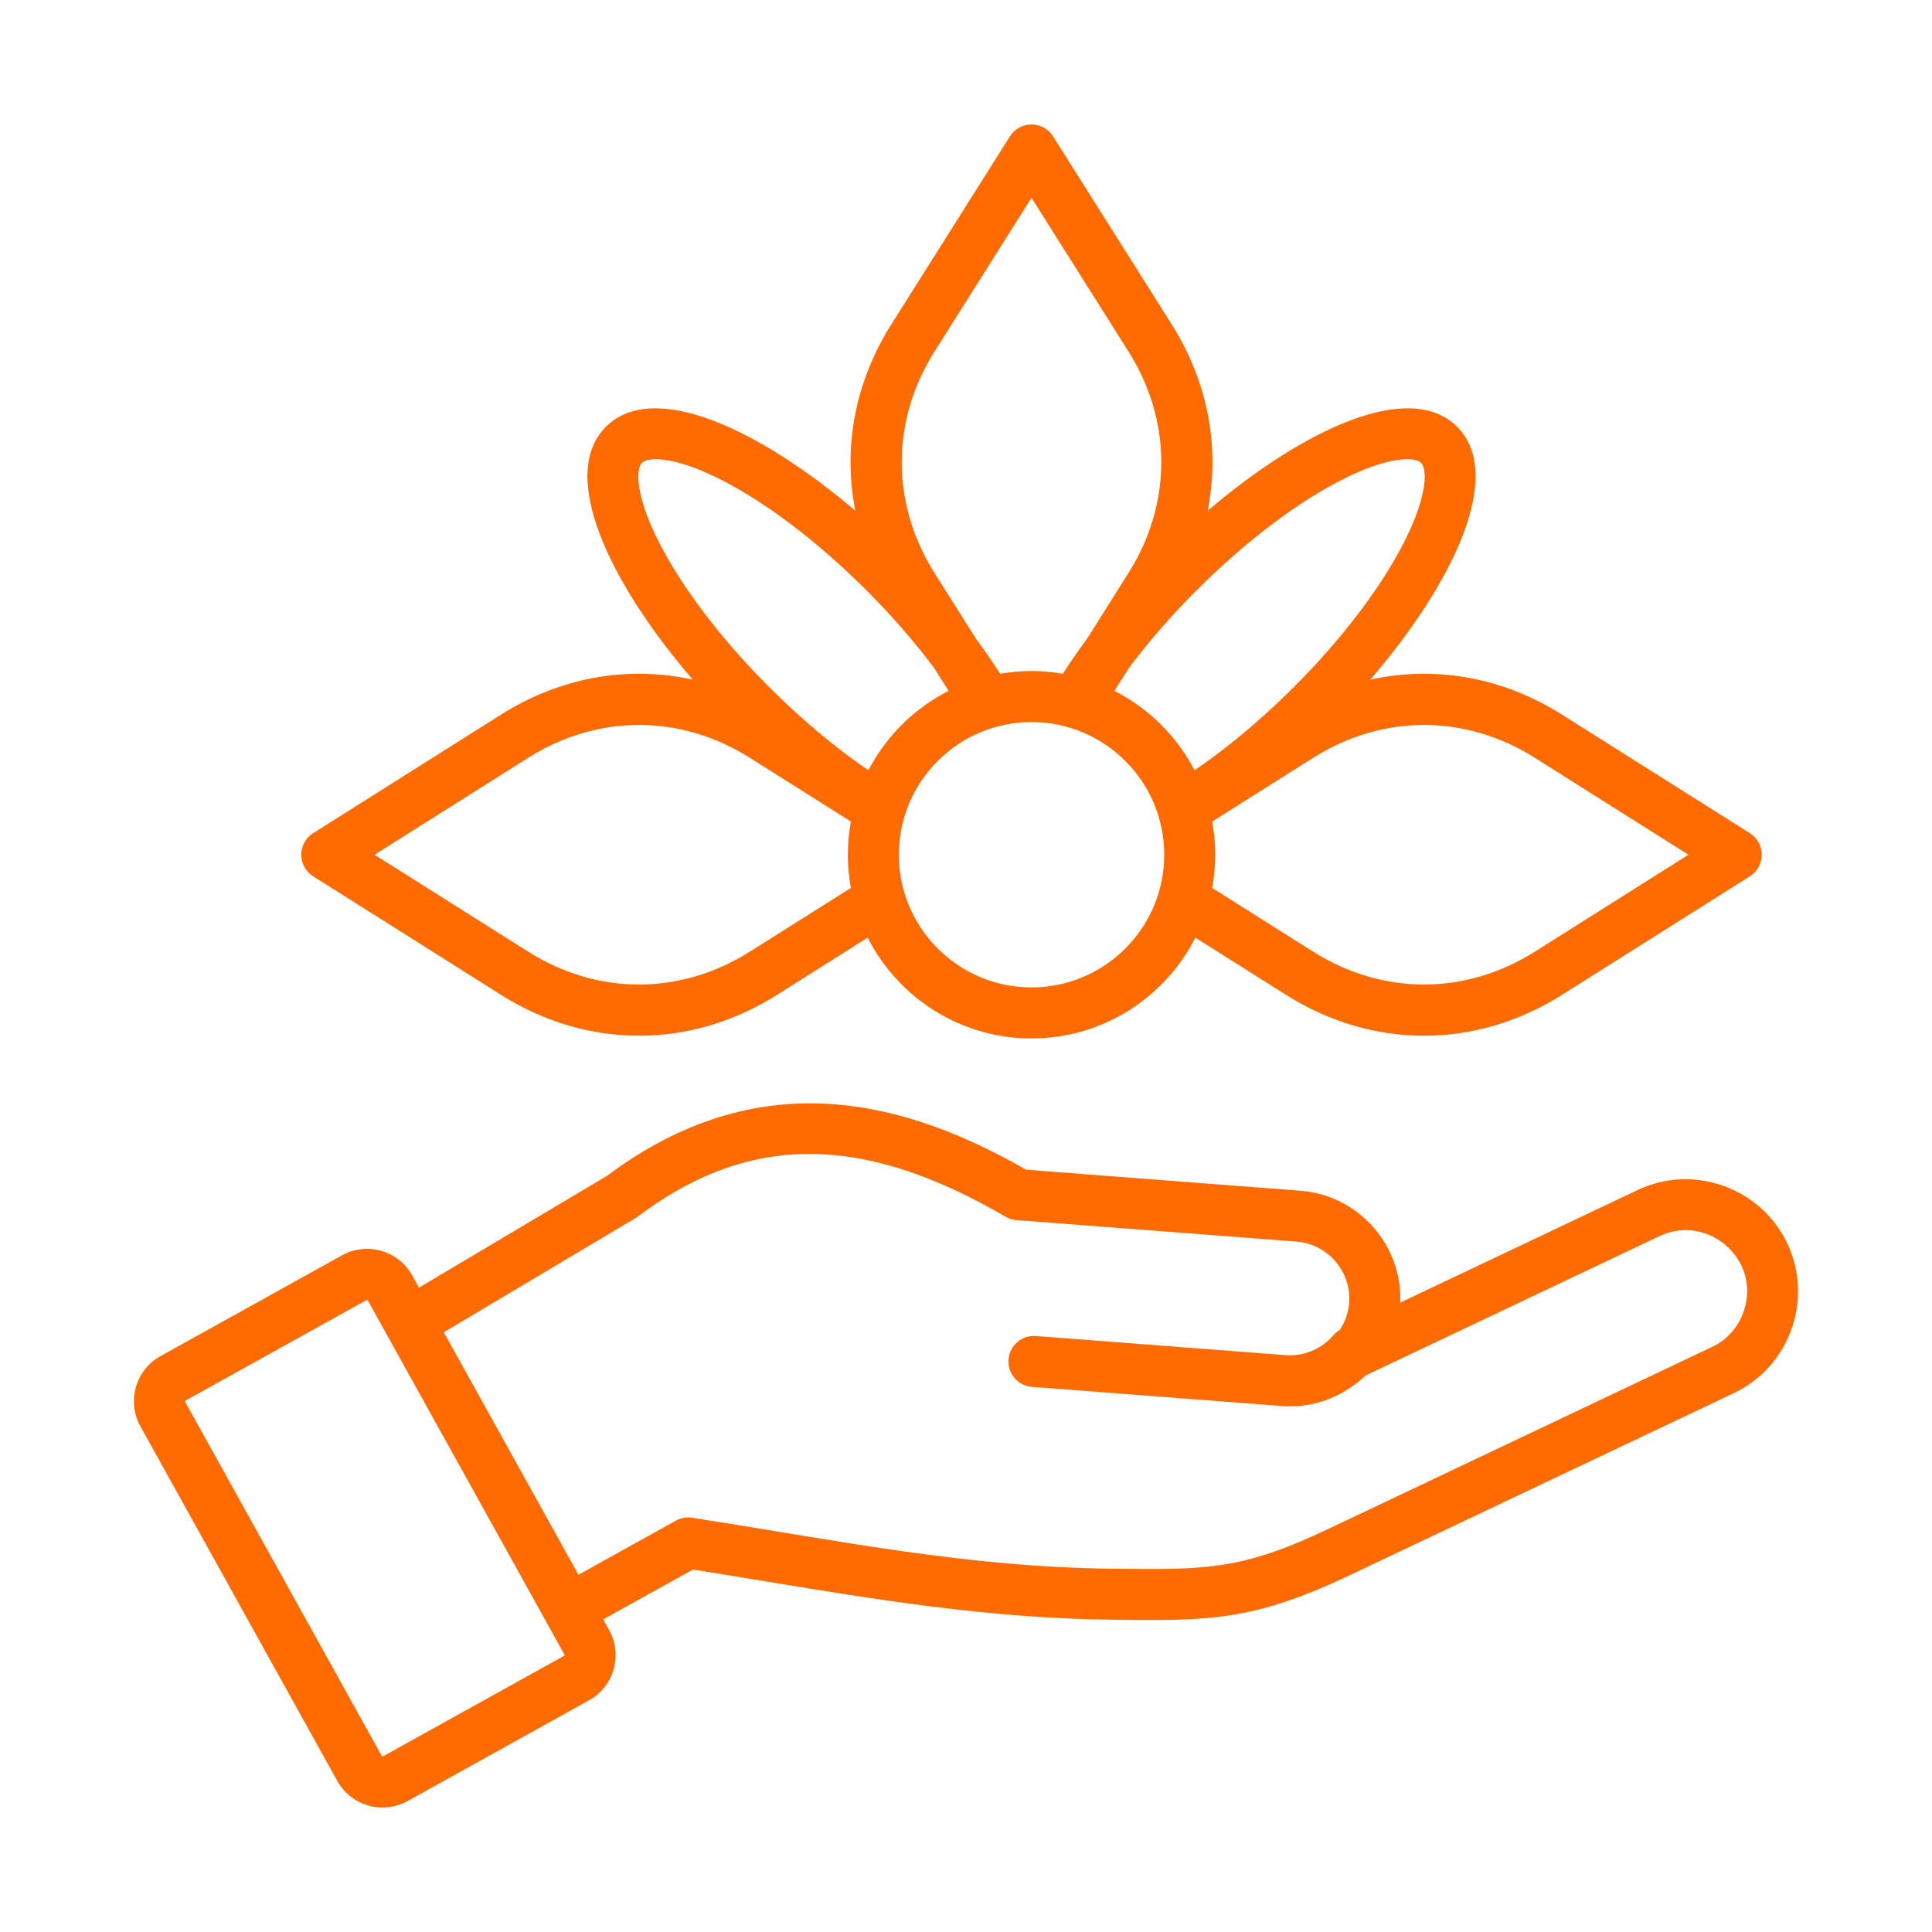 <svg xmlns="http://www.w3.org/2000/svg" width="512" height="512" viewBox="0 0 512 512" fill="none"><path fill-rule="evenodd" clip-rule="evenodd" d="M462.032 347.721C460.571 351.826 457.616 355.111 453.715 356.959L351.927 405.224C328.938 416.126 319.639 416.018 294.82 415.725C255.237 415.265 221.315 408.063 183.404 402.226C181.916 401.998 180.395 402.269 179.078 402.998L153.301 417.329L117.608 353.059L168.726 322.614C198.226 300.259 228.382 300.206 266.486 322.44C267.367 322.956 268.354 323.263 269.371 323.337L343.627 329.034C351.87 329.671 358.179 337.015 357.54 345.261C357.345 347.838 356.48 350.319 355.033 352.46C354.402 352.835 353.836 353.309 353.357 353.866C350.205 357.528 345.495 359.497 340.726 359.131L274.518 354.051C273.633 353.983 272.743 354.091 271.9 354.367C271.057 354.643 270.276 355.082 269.602 355.66C268.929 356.238 268.376 356.943 267.975 357.735C267.574 358.526 267.333 359.389 267.266 360.274C267.197 361.159 267.304 362.05 267.581 362.894C267.857 363.738 268.297 364.519 268.876 365.192C269.454 365.866 270.16 366.419 270.953 366.819C271.745 367.22 272.609 367.46 273.495 367.526L339.697 372.606C353.429 373.653 361.512 364.673 361.873 364.529L439.786 327.58C452.649 321.481 466.965 333.962 462.032 347.721ZM149.544 438.774C149.615 438.732 149.651 438.6 149.609 438.528L97.438 344.562C97.39 344.49 97.265 344.454 97.194 344.496L49.104 371.195C49.032 371.237 48.996 371.363 49.032 371.44L101.209 465.406C101.251 465.478 101.383 465.514 101.455 465.472L149.544 438.774ZM473.646 329.513C466.632 314.719 448.792 308.353 433.992 315.368L371.081 345.202C371.678 329.902 359.948 316.728 344.664 315.559L271.938 309.982C252.521 298.859 234.827 293.12 217.888 292.457C197.975 291.679 178.803 298.117 160.87 311.61L111.038 341.236L109.249 337.999C105.581 331.399 97.228 329.011 90.634 332.679L42.544 359.378C35.936 363.04 33.545 371.395 37.218 378L89.389 471.966C93.09 478.628 101.483 480.921 108.01 477.292L156.1 450.587C162.7 446.925 165.094 438.571 161.426 431.971L159.858 429.147L183.619 415.942C190.124 416.959 196.658 418.042 203.001 419.089C232.111 423.893 262.22 428.866 294.664 429.243C320.226 429.542 331.912 429.674 357.719 417.437L459.513 369.173C474.303 362.151 480.666 344.31 473.646 329.513ZM139.982 200.817C158.363 189.214 180.323 189.214 198.711 200.817L225.494 217.715C224.408 223.665 224.41 229.36 225.494 235.312L198.711 252.204C180.323 263.806 158.376 263.806 139.982 252.204L99.263 226.511L139.982 200.817ZM170.121 122.653C168.565 124.221 168.308 130.778 174.016 142.441C184.713 164.301 208.475 189.398 230.148 204.125C234.863 195.073 242.287 187.718 251.384 183.087L247.548 177.008C242.402 170.126 236.358 163.18 229.633 156.454C216.409 143.23 202.3 132.603 189.908 126.542C178.246 120.834 171.689 121.091 170.121 122.653ZM247.668 93.13L273.362 52.411L299.05 93.13C310.658 111.518 310.658 133.477 299.05 151.864L288.016 169.367C285.791 172.353 283.672 175.416 281.661 178.551C276.084 177.584 270.636 177.588 265.056 178.551C263.048 175.411 260.928 172.343 258.701 169.354L247.667 151.864C236.06 133.477 236.06 111.518 247.668 93.13ZM376.597 122.653C375.029 121.091 368.472 120.834 356.809 126.542C344.417 132.603 330.308 143.23 317.09 156.454C310.359 163.18 304.315 170.126 299.169 177.008L295.334 183.087C304.431 187.717 311.855 195.072 316.569 204.125C338.235 189.403 362.023 164.29 372.713 142.441C378.417 130.779 378.165 124.221 376.597 122.653ZM406.743 200.817L447.461 226.51L406.743 252.203C388.355 263.805 366.395 263.805 348.007 252.203L321.237 235.311C322.312 229.402 322.314 223.62 321.237 217.714L348.007 200.816C366.395 189.215 388.356 189.215 406.743 200.817ZM273.363 261.676C253.975 261.676 238.197 245.903 238.197 226.511C238.197 207.117 253.976 191.346 273.363 191.346C292.755 191.346 308.534 207.118 308.534 226.511C308.534 245.903 292.755 261.676 273.363 261.676ZM82.994 232.225L132.765 263.633C155.671 278.089 183.02 278.09 205.933 263.633L229.939 248.482C237.981 264.315 254.424 275.193 273.362 275.193C292.306 275.193 308.737 264.315 316.784 248.482L340.796 263.633C363.705 278.09 391.043 278.09 413.952 263.633L463.729 232.225C467.92 229.581 467.92 223.44 463.729 220.796L413.952 189.388C398.154 179.419 380.246 176.326 363.133 180.114C385.17 154.516 398.885 125.836 386.151 113.097C373.567 100.513 345.409 113.761 320.045 135.344C323.359 118.656 320.182 101.286 310.483 85.914L279.075 36.142C276.431 31.943 270.294 31.947 267.64 36.142L236.24 85.914C226.534 101.286 223.357 118.656 226.671 135.344C201.307 113.755 173.16 100.514 160.57 113.097C147.83 125.835 161.551 154.516 183.589 180.114C166.482 176.326 148.567 179.419 132.763 189.388L82.992 220.796C78.789 223.445 78.8 229.586 82.994 232.225Z" fill="#FF6B00"></path></svg>